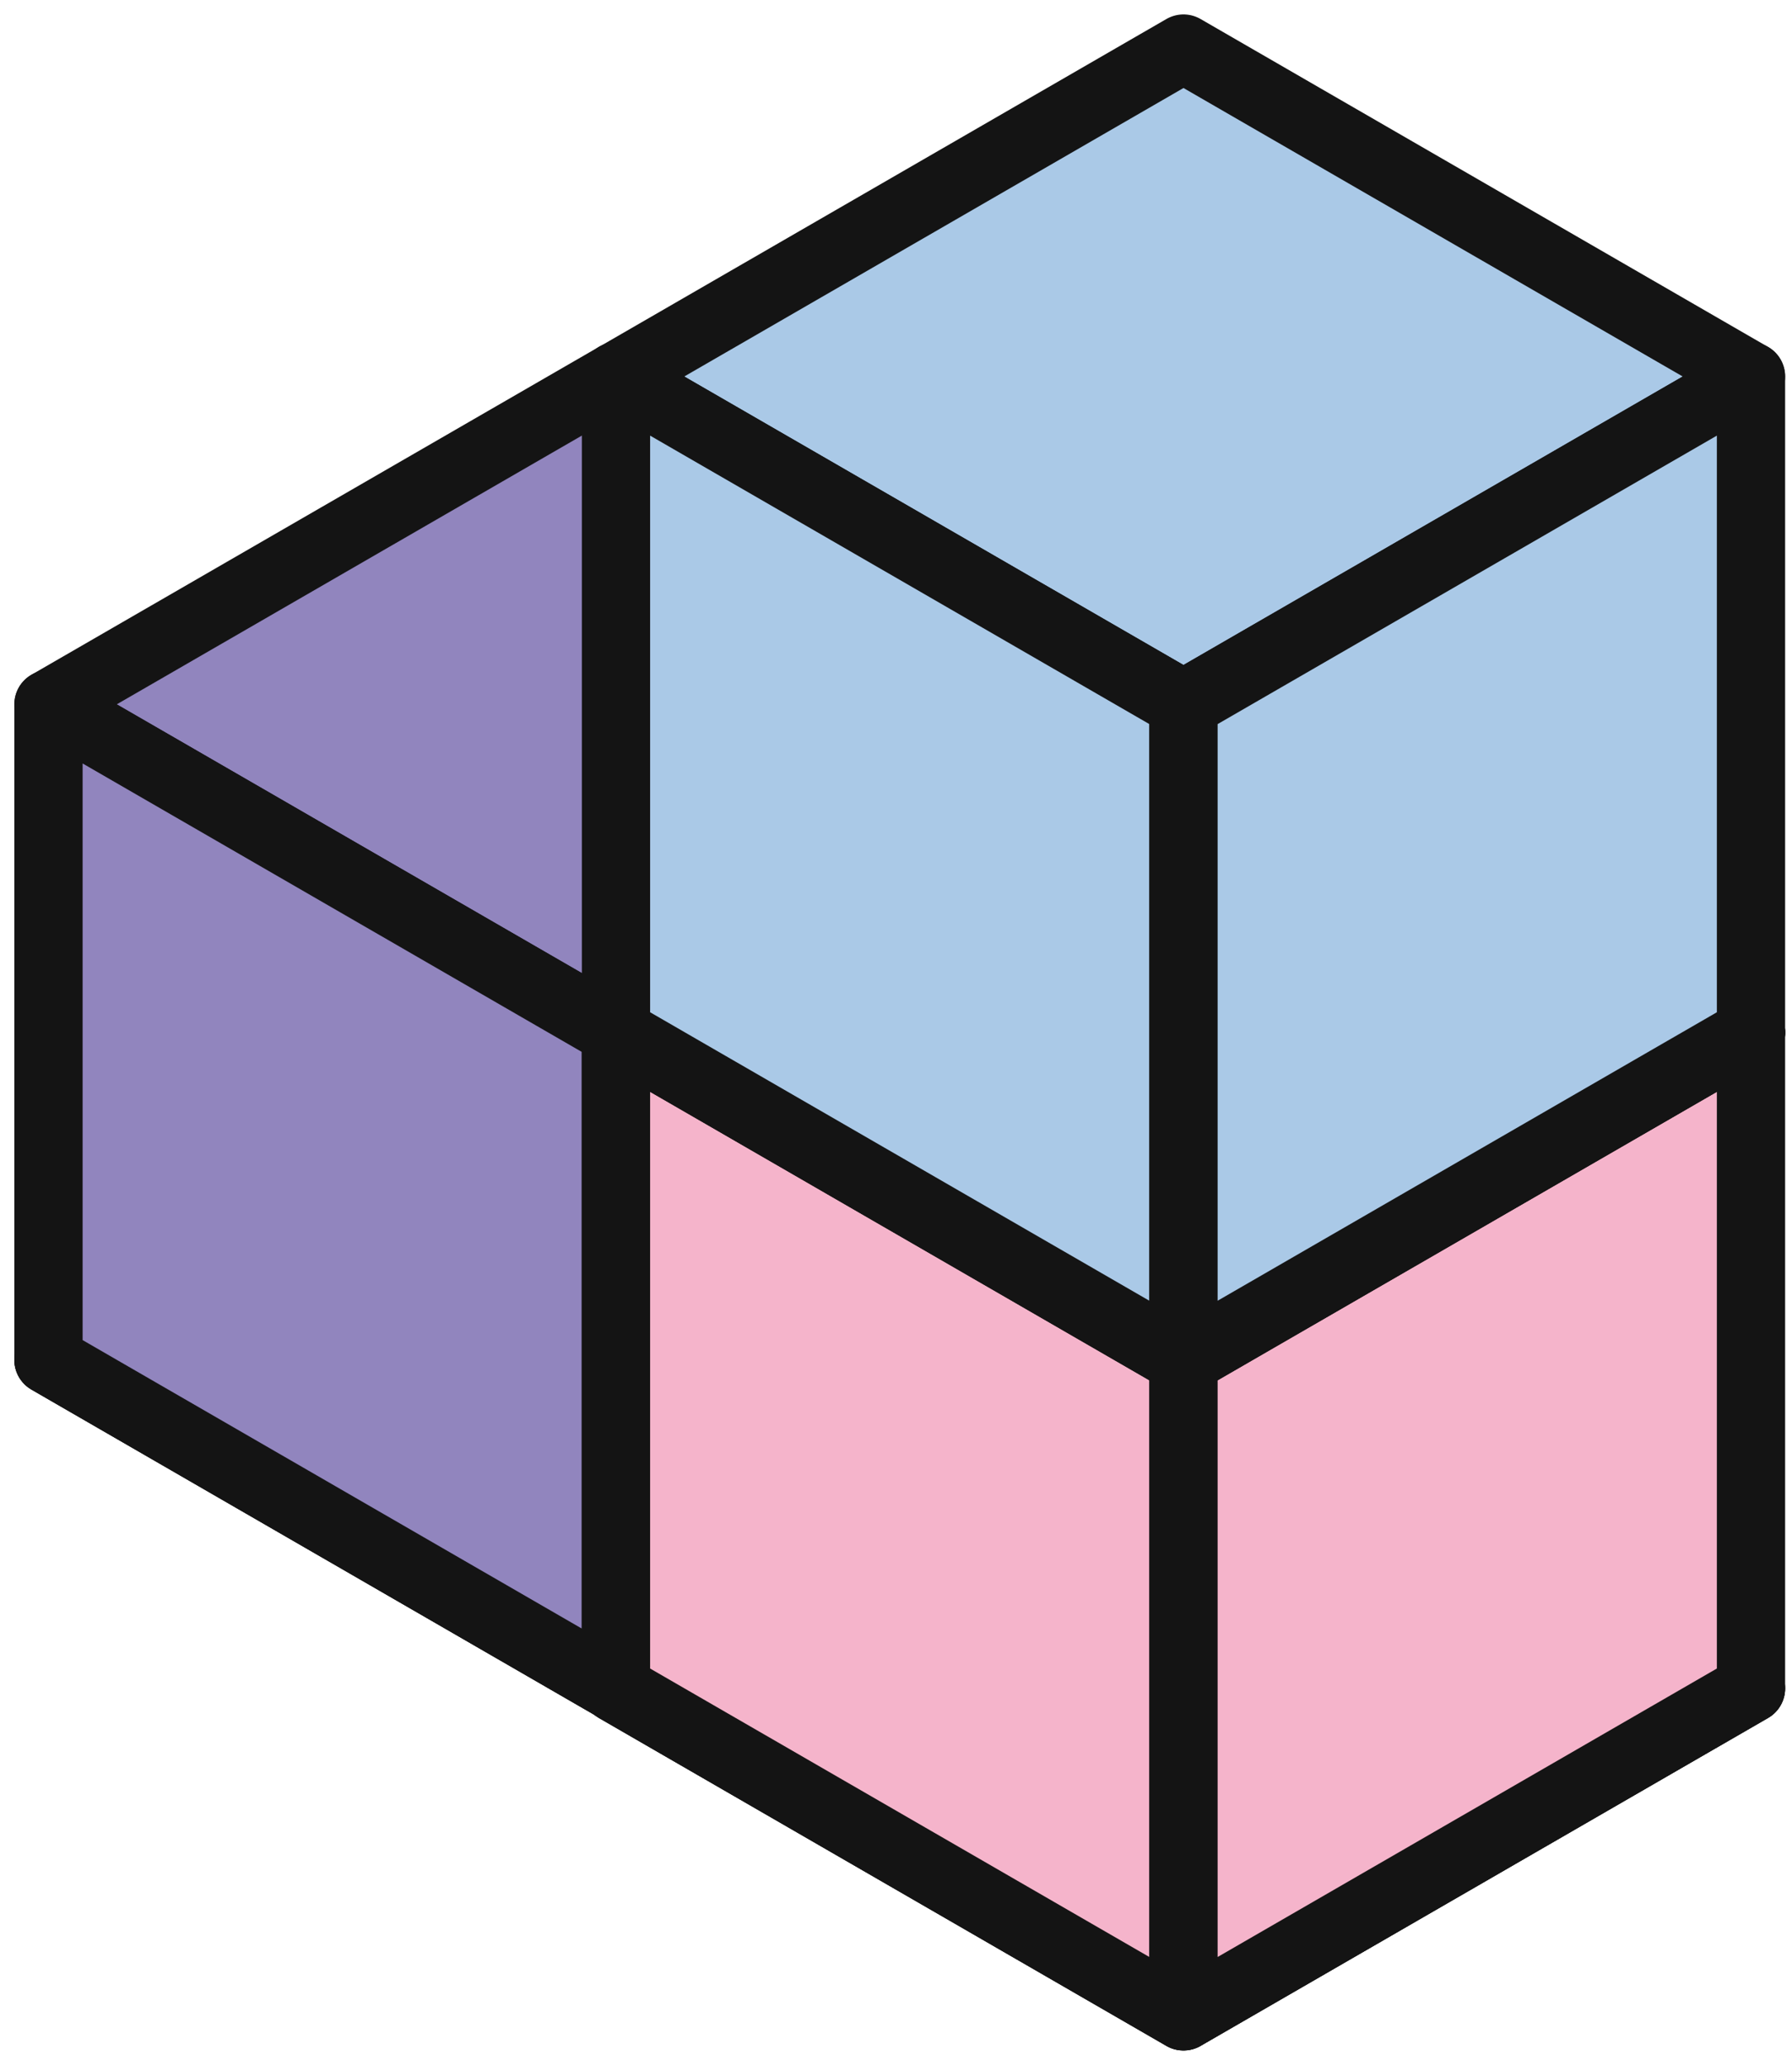<svg width="105" height="121" viewBox="0 0 105 121" fill="none" xmlns="http://www.w3.org/2000/svg">
<g clip-path="url(#clip0_74_279)">
<path d="M69.345 79.654L36.093 98.86L2.841 79.654L36.093 60.448L69.345 79.654Z" fill="#9185BE" stroke="#141414" stroke-width="4" stroke-linecap="round" stroke-linejoin="round"/>
<path d="M69.345 79.654L36.093 98.86L2.841 79.654L36.093 60.448L69.345 79.654Z" fill="#9185BE" stroke="#141414" stroke-width="4" stroke-linecap="round" stroke-linejoin="round"/>
<path d="M69.345 41.253L36.093 60.459L2.841 41.253L36.093 22.047L69.345 41.253Z" fill="#9185BE" stroke="#141414" stroke-width="4" stroke-linecap="round" stroke-linejoin="round"/>
<path d="M36.093 60.457V98.849L2.841 79.642V41.25L36.093 60.457Z" fill="#9185BE" stroke="#141414" stroke-width="4" stroke-linecap="round" stroke-linejoin="round"/>
<path d="M69.345 41.25V79.642L36.093 98.849V60.457L69.345 41.25Z" fill="#9185BE" stroke="#141414" stroke-width="4" stroke-linecap="round" stroke-linejoin="round"/>
<path d="M102.597 98.889L69.345 118.095L36.093 98.889L69.345 79.683L102.597 98.889Z" fill="#F5B4CB" stroke="#141414" stroke-width="4" stroke-linecap="round" stroke-linejoin="round"/>
<path d="M102.597 98.889L69.345 118.095L36.093 98.889L69.345 79.683L102.597 98.889Z" fill="#F5B4CB" stroke="#141414" stroke-width="4" stroke-linecap="round" stroke-linejoin="round"/>
<path d="M102.597 60.488L69.345 79.694L36.093 60.488L69.345 41.282L102.597 60.488Z" fill="#F5B4CB" stroke="#141414" stroke-width="4" stroke-linecap="round" stroke-linejoin="round"/>
<path d="M69.345 79.692V118.083L36.093 98.877V60.485L69.345 79.692Z" fill="#F5B4CB" stroke="#141414" stroke-width="4" stroke-linecap="round" stroke-linejoin="round"/>
<path d="M102.597 60.485V98.877L69.345 118.083V79.692L102.597 60.485Z" fill="#F5B4CB" stroke="#141414" stroke-width="4" stroke-linecap="round" stroke-linejoin="round"/>
<path d="M102.597 60.471L69.345 79.677L36.093 60.471L69.345 41.264L102.597 60.471Z" fill="#AAC9E7" stroke="#141414" stroke-width="4" stroke-linecap="round" stroke-linejoin="round"/>
<path d="M102.597 60.471L69.345 79.677L36.093 60.471L69.345 41.264L102.597 60.471Z" fill="#AAC9E7" stroke="#141414" stroke-width="4" stroke-linecap="round" stroke-linejoin="round"/>
<path d="M102.597 22.052L69.345 41.258L36.093 22.052L69.345 2.845L102.597 22.052Z" fill="#AAC9E7" stroke="#141414" stroke-width="4" stroke-linecap="round" stroke-linejoin="round"/>
<path d="M69.345 41.255V79.647L36.093 60.441V22.049L69.345 41.255Z" fill="#AAC9E7" stroke="#141414" stroke-width="4" stroke-linecap="round" stroke-linejoin="round"/>
<path d="M102.597 22.049V60.441L69.345 79.647V41.255L102.597 22.049Z" fill="#AAC9E7" stroke="#141414" stroke-width="4" stroke-linecap="round" stroke-linejoin="round"/>
</g>
<defs>
<clipPath id="clip0_74_279">
<rect width="105" height="120" fill="white" transform="translate(0 0.836)"/>
</clipPath>
</defs>
</svg>
